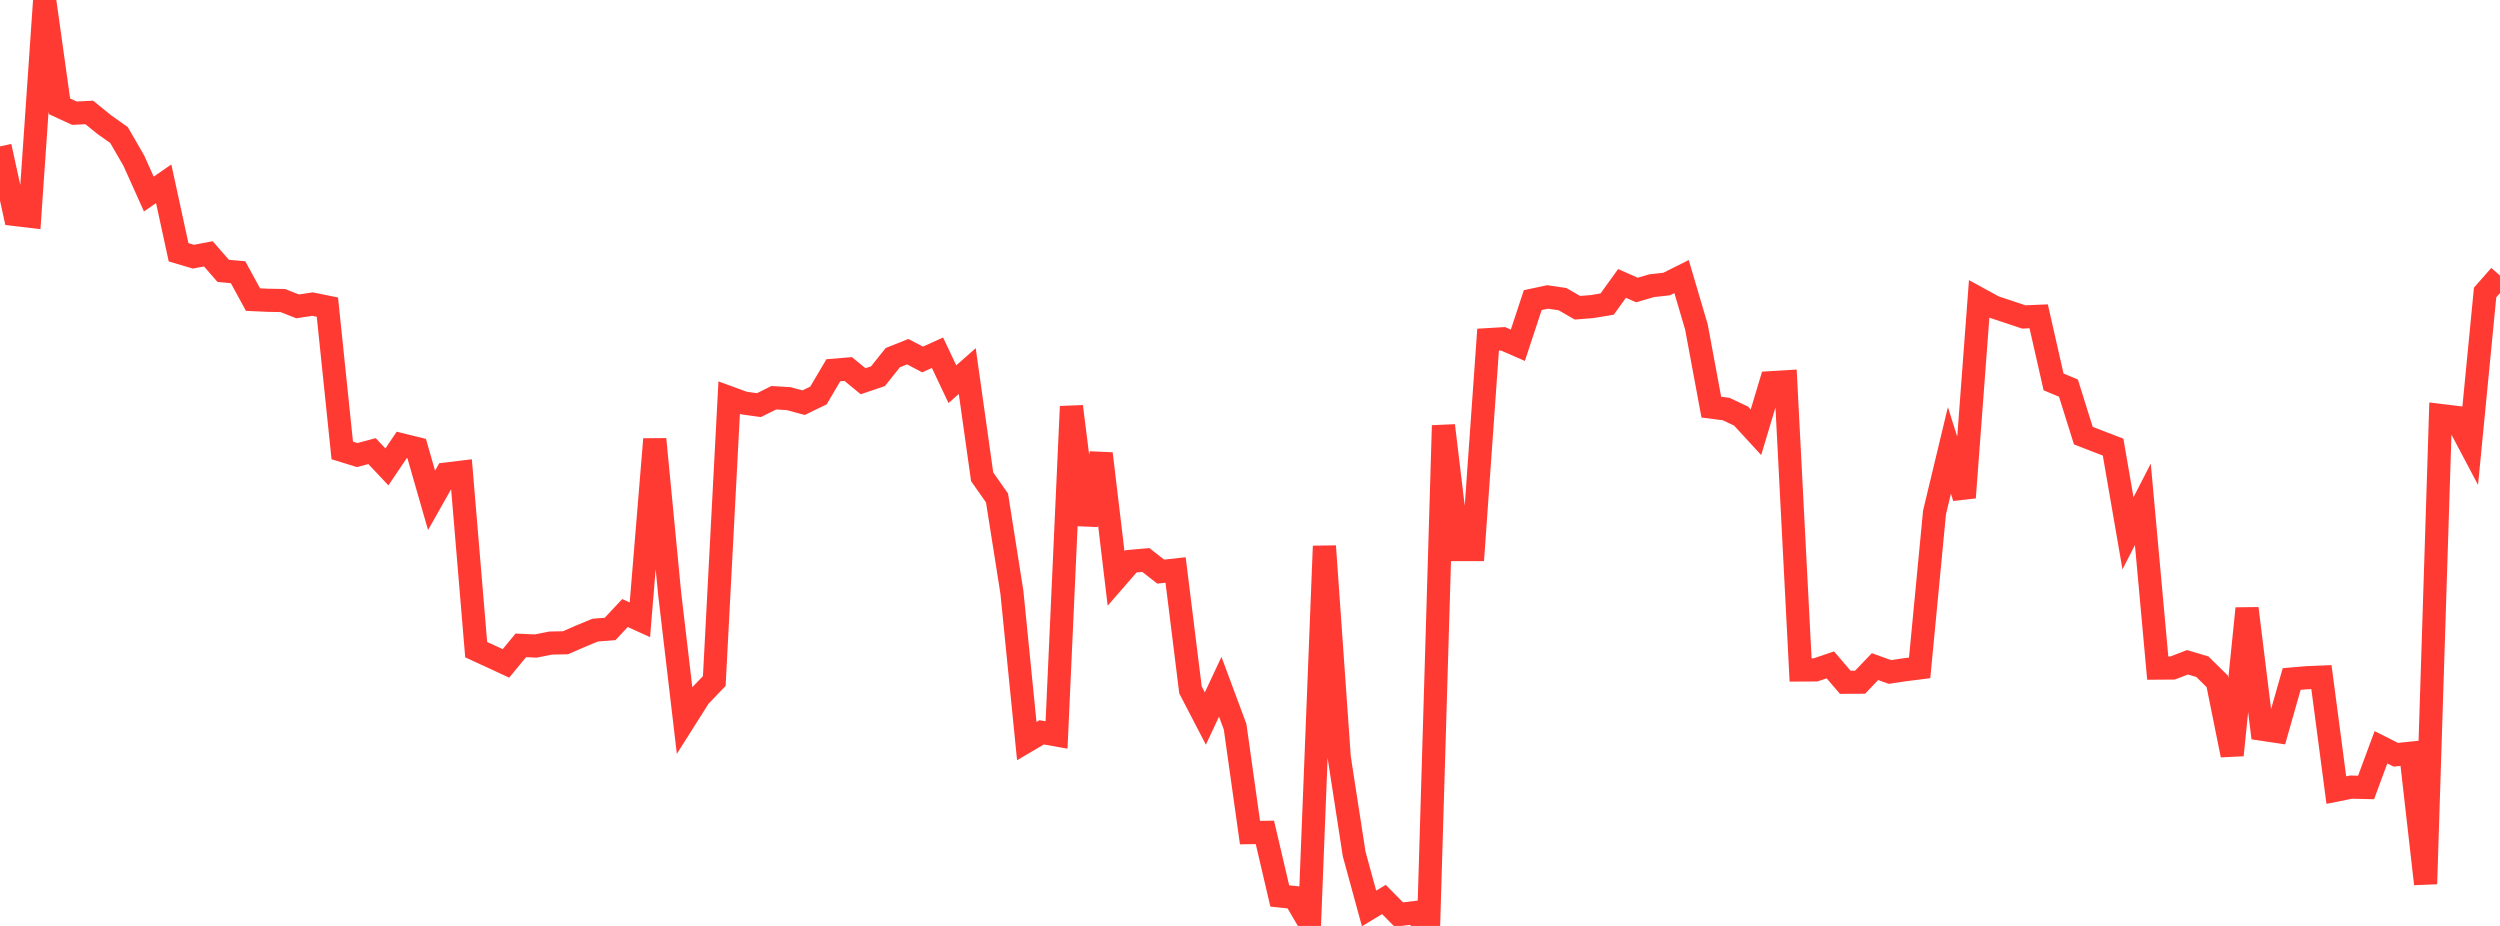 <?xml version="1.0" standalone="no"?>
<!DOCTYPE svg PUBLIC "-//W3C//DTD SVG 1.1//EN" "http://www.w3.org/Graphics/SVG/1.1/DTD/svg11.dtd">

<svg width="135" height="50" viewBox="0 0 135 50" preserveAspectRatio="none" 
  xmlns="http://www.w3.org/2000/svg"
  xmlns:xlink="http://www.w3.org/1999/xlink">


<polyline points="0.0, 7.906 0.804, 11.583 1.607, 11.678 2.411, 0.0 3.214, 5.741 4.018, 6.112 4.821, 6.073 5.625, 6.725 6.429, 7.295 7.232, 8.687 8.036, 10.478 8.839, 9.924 9.643, 13.623 10.446, 13.861 11.25, 13.707 12.054, 14.628 12.857, 14.7 13.661, 16.178 14.464, 16.215 15.268, 16.229 16.071, 16.544 16.875, 16.422 17.679, 16.585 18.482, 24.324 19.286, 24.573 20.089, 24.36 20.893, 25.213 21.696, 24.023 22.5, 24.221 23.304, 27.018 24.107, 25.597 24.911, 25.499 25.714, 35.082 26.518, 35.451 27.321, 35.824 28.125, 34.849 28.929, 34.886 29.732, 34.726 30.536, 34.709 31.339, 34.359 32.143, 34.026 32.946, 33.963 33.75, 33.104 34.554, 33.47 35.357, 23.716 36.161, 32.053 36.964, 38.883 37.768, 37.612 38.571, 36.775 39.375, 21.472 40.179, 21.766 40.982, 21.877 41.786, 21.478 42.589, 21.527 43.393, 21.744 44.196, 21.357 45.0, 19.994 45.804, 19.928 46.607, 20.587 47.411, 20.315 48.214, 19.31 49.018, 18.991 49.821, 19.412 50.625, 19.048 51.429, 20.747 52.232, 20.038 53.036, 25.747 53.839, 26.89 54.643, 31.986 55.446, 40.019 56.25, 39.546 57.054, 39.689 57.857, 21.95 58.661, 28.334 59.464, 24.496 60.268, 31.235 61.071, 30.312 61.875, 30.24 62.679, 30.867 63.482, 30.779 64.286, 37.256 65.089, 38.802 65.893, 37.085 66.696, 39.245 67.5, 44.961 68.304, 44.948 69.107, 48.381 69.911, 48.467 70.714, 49.839 71.518, 29.491 72.321, 40.918 73.125, 46.118 73.929, 49.056 74.732, 48.572 75.536, 49.387 76.339, 49.287 77.143, 50.0 77.946, 22.979 78.75, 29.677 79.554, 29.676 80.357, 18.341 81.161, 18.294 81.964, 18.644 82.768, 16.206 83.571, 16.035 84.375, 16.154 85.179, 16.618 85.982, 16.555 86.786, 16.42 87.589, 15.305 88.393, 15.661 89.196, 15.427 90.0, 15.337 90.804, 14.935 91.607, 17.657 92.411, 21.985 93.214, 22.089 94.018, 22.469 94.821, 23.342 95.625, 20.666 96.429, 20.618 97.232, 36.179 98.036, 36.175 98.839, 35.903 99.643, 36.842 100.446, 36.838 101.25, 35.997 102.054, 36.286 102.857, 36.167 103.661, 36.065 104.464, 27.671 105.268, 24.321 106.071, 26.868 106.875, 16.14 107.679, 16.58 108.482, 16.847 109.286, 17.115 110.089, 17.081 110.893, 20.624 111.696, 20.958 112.5, 23.524 113.304, 23.835 114.107, 24.145 114.911, 28.798 115.714, 27.234 116.518, 36.078 117.321, 36.072 118.125, 35.763 118.929, 36.003 119.732, 36.794 120.536, 40.776 121.339, 32.857 122.143, 39.377 122.946, 39.497 123.75, 36.666 124.554, 36.597 125.357, 36.564 126.161, 42.664 126.964, 42.504 127.768, 42.523 128.571, 40.353 129.375, 40.757 130.179, 40.673 130.982, 47.731 131.786, 22.435 132.589, 22.533 133.393, 24.053 134.196, 15.793 135.0, 14.881" fill="none" stroke="#ff3a33" stroke-width="1.25"/>

</svg>